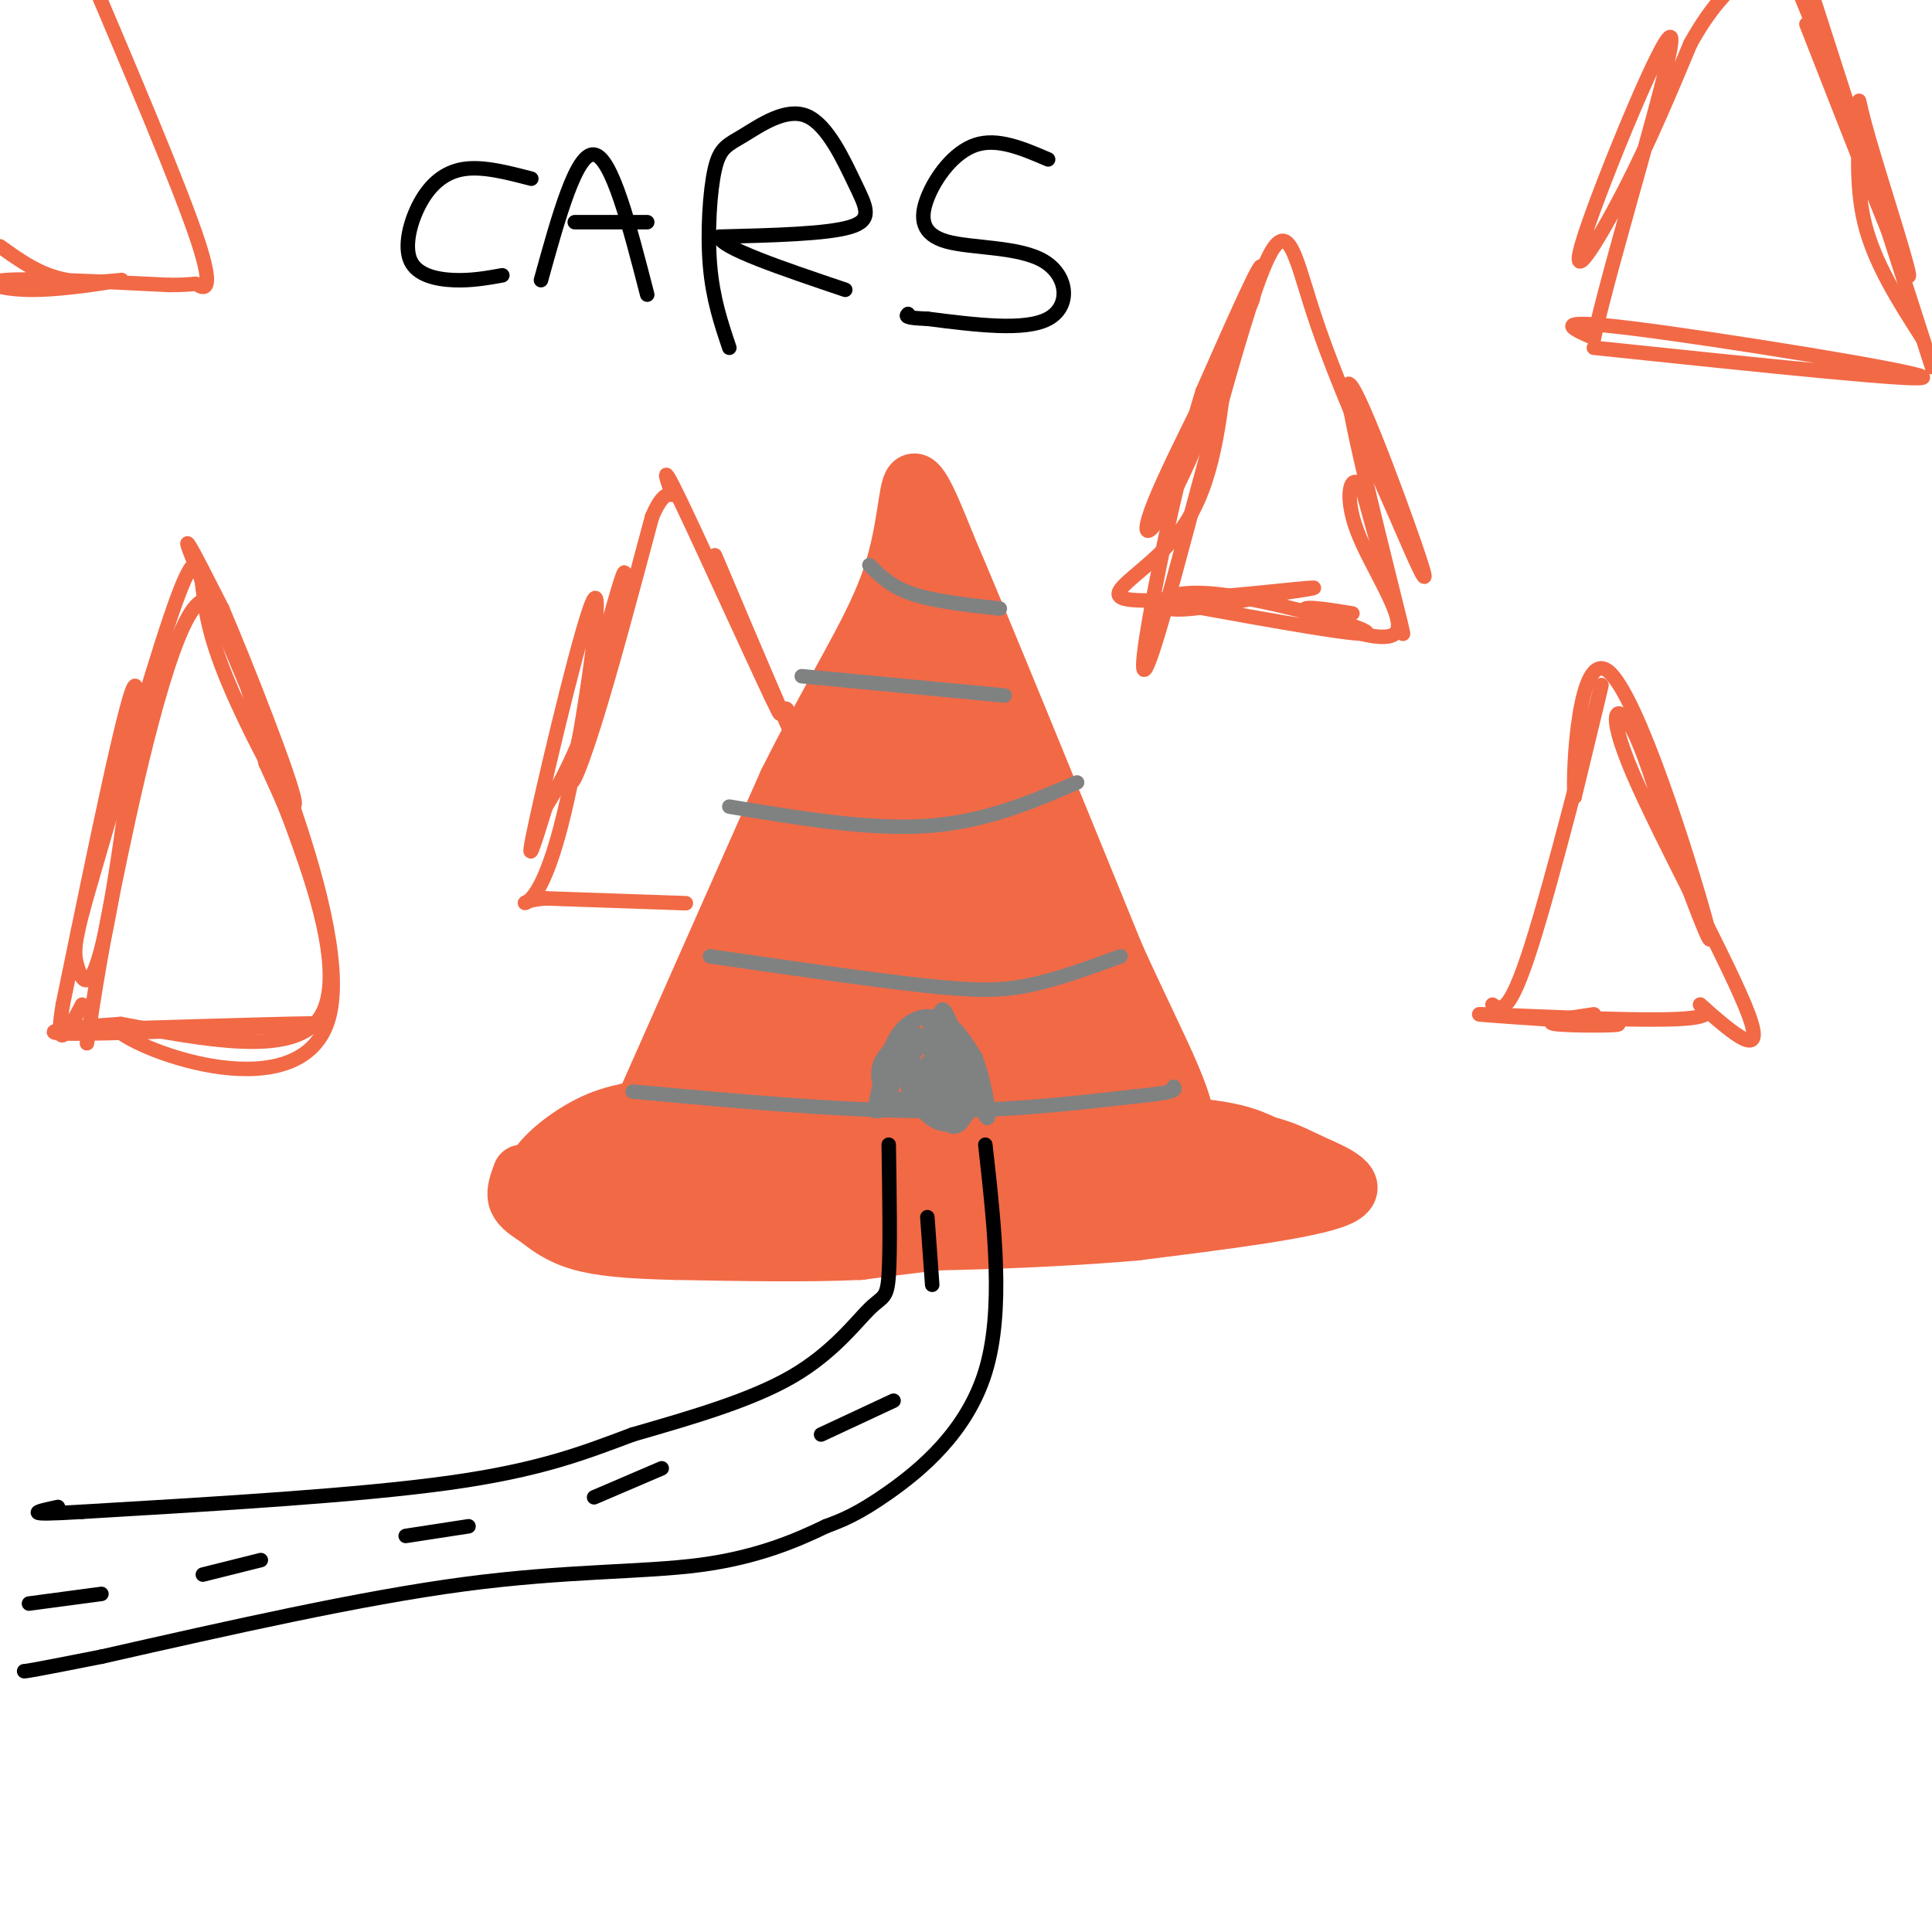 <svg viewBox='0 0 400 400' version='1.1' xmlns='http://www.w3.org/2000/svg' xmlns:xlink='http://www.w3.org/1999/xlink'><g fill='none' stroke='#f26946' stroke-width='12' stroke-linecap='round' stroke-linejoin='round'><path d='M132,232c0.000,0.000 31.000,-70.000 31,-70'/><path d='M163,162c9.333,-18.702 17.167,-30.458 21,-41c3.833,-10.542 3.667,-19.869 5,-21c1.333,-1.131 4.167,5.935 7,13'/><path d='M196,113c7.000,16.333 21.000,50.667 35,85'/><path d='M231,198c9.711,21.444 16.489,32.556 14,38c-2.489,5.444 -14.244,5.222 -26,5'/><path d='M219,241c-18.833,0.667 -52.917,-0.167 -87,-1'/><path d='M132,240c-16.145,0.002 -13.008,0.506 -13,1c0.008,0.494 -3.113,0.979 -1,3c2.113,2.021 9.461,5.577 17,7c7.539,1.423 15.270,0.711 23,0'/><path d='M158,251c20.000,-0.500 58.500,-1.750 97,-3'/><path d='M255,248c19.044,-0.911 18.156,-1.689 11,-3c-7.156,-1.311 -20.578,-3.156 -34,-5'/><path d='M119,240c1.333,-2.417 2.667,-4.833 14,-6c11.333,-1.167 32.667,-1.083 54,-1'/><path d='M187,233c19.733,-0.333 42.067,-0.667 55,0c12.933,0.667 16.467,2.333 20,4'/><path d='M262,237c4.560,1.190 5.958,2.167 10,4c4.042,1.833 10.726,4.524 5,7c-5.726,2.476 -23.863,4.738 -42,7'/><path d='M235,255c-19.511,1.711 -47.289,2.489 -64,2c-16.711,-0.489 -22.356,-2.244 -28,-4'/><path d='M143,253c-10.667,-1.200 -23.333,-2.200 -29,-4c-5.667,-1.800 -4.333,-4.400 -3,-7'/><path d='M111,242c1.762,-3.226 7.667,-7.792 13,-10c5.333,-2.208 10.095,-2.060 14,-4c3.905,-1.940 6.952,-5.970 10,-10'/><path d='M148,218c2.881,-1.917 5.083,-1.708 10,-14c4.917,-12.292 12.548,-37.083 18,-51c5.452,-13.917 8.726,-16.958 12,-20'/><path d='M188,133c3.067,0.978 4.733,13.422 5,13c0.267,-0.422 -0.867,-13.711 -2,-27'/><path d='M191,119c1.977,7.262 7.919,38.918 9,41c1.081,2.082 -2.700,-25.411 -8,-25c-5.300,0.411 -12.119,28.726 -21,49c-8.881,20.274 -19.823,32.507 -21,31c-1.177,-1.507 7.412,-16.753 16,-32'/><path d='M166,183c2.345,-5.824 0.209,-4.385 1,-3c0.791,1.385 4.510,2.716 0,16c-4.510,13.284 -17.250,38.521 -16,35c1.250,-3.521 16.490,-35.799 23,-51c6.510,-15.201 4.291,-13.323 -2,2c-6.291,15.323 -16.655,44.092 -16,46c0.655,1.908 12.327,-23.046 24,-48'/><path d='M180,180c5.221,-13.412 6.275,-22.943 4,-6c-2.275,16.943 -7.879,60.360 -8,71c-0.121,10.640 5.240,-11.498 9,-36c3.760,-24.502 5.919,-51.369 5,-48c-0.919,3.369 -4.916,36.975 -6,54c-1.084,17.025 0.747,17.468 2,-3c1.253,-20.468 1.930,-61.848 2,-73c0.070,-11.152 -0.465,7.924 -1,27'/><path d='M187,166c0.658,10.663 2.804,23.821 5,30c2.196,6.179 4.441,5.380 5,-9c0.559,-14.380 -0.568,-42.342 3,-36c3.568,6.342 11.833,46.989 13,48c1.167,1.011 -4.763,-37.612 -6,-45c-1.237,-7.388 2.218,16.461 6,31c3.782,14.539 7.891,19.770 12,25'/><path d='M225,210c-0.898,-5.420 -9.141,-31.470 -11,-34c-1.859,-2.530 2.668,18.461 6,31c3.332,12.539 5.469,16.625 8,21c2.531,4.375 5.457,9.040 3,0c-2.457,-9.040 -10.298,-31.784 -10,-30c0.298,1.784 8.734,28.096 13,38c4.266,9.904 4.362,3.401 2,-4c-2.362,-7.401 -7.181,-15.701 -12,-24'/><path d='M224,208c-2.495,-7.461 -2.732,-14.114 -6,-10c-3.268,4.114 -9.568,18.996 -13,24c-3.432,5.004 -3.998,0.129 -5,-10c-1.002,-10.129 -2.442,-25.511 -4,-29c-1.558,-3.489 -3.235,4.916 -4,14c-0.765,9.084 -0.617,18.847 0,24c0.617,5.153 1.705,5.695 3,-4c1.295,-9.695 2.799,-29.627 1,-32c-1.799,-2.373 -6.899,12.814 -12,28'/><path d='M184,213c-2.865,7.260 -4.027,11.409 -2,5c2.027,-6.409 7.242,-23.376 6,-23c-1.242,0.376 -8.941,18.095 -12,25c-3.059,6.905 -1.477,2.997 -4,4c-2.523,1.003 -9.150,6.918 -5,-3c4.150,-9.918 19.079,-35.670 20,-35c0.921,0.670 -12.165,27.763 -16,38c-3.835,10.237 1.583,3.619 7,-3'/><path d='M178,221c6.522,-10.946 19.327,-36.811 26,-36c6.673,0.811 7.214,28.298 9,38c1.786,9.702 4.818,1.619 6,-7c1.182,-8.619 0.513,-17.774 -1,-20c-1.513,-2.226 -3.869,2.475 -5,10c-1.131,7.525 -1.035,17.872 -1,17c0.035,-0.872 0.010,-12.963 0,-14c-0.010,-1.037 -0.005,8.982 0,19'/><path d='M212,228c0.310,8.167 1.083,19.083 1,24c-0.083,4.917 -1.024,3.833 -7,4c-5.976,0.167 -16.988,1.583 -28,3'/><path d='M178,259c-11.000,0.500 -24.500,0.250 -38,0'/><path d='M140,259c-9.956,-0.222 -15.844,-0.778 -20,-2c-4.156,-1.222 -6.578,-3.111 -9,-5'/><path d='M111,252c-2.333,-1.444 -3.667,-2.556 -4,-4c-0.333,-1.444 0.333,-3.222 1,-5'/></g>
<g fill='none' stroke='#808282' stroke-width='3' stroke-linecap='round' stroke-linejoin='round'><path d='M131,226c20.833,1.917 41.667,3.833 59,4c17.333,0.167 31.167,-1.417 45,-3'/><path d='M235,227c8.833,-0.833 8.417,-1.417 8,-2'/><path d='M147,198c16.556,2.400 33.111,4.800 44,6c10.889,1.200 16.111,1.200 22,0c5.889,-1.200 12.444,-3.600 19,-6'/><path d='M151,167c14.500,2.417 29.000,4.833 41,4c12.000,-0.833 21.500,-4.917 31,-9'/><path d='M166,140c0.000,0.000 42.000,4.000 42,4'/><path d='M180,117c2.250,2.250 4.500,4.500 9,6c4.500,1.500 11.250,2.250 18,3'/><path d='M181,230c1.267,-6.244 2.533,-12.489 5,-16c2.467,-3.511 6.133,-4.289 9,-3c2.867,1.289 4.933,4.644 7,8'/><path d='M202,219c2.000,5.333 3.500,14.667 2,12c-1.500,-2.667 -6.000,-17.333 -8,-21c-2.000,-3.667 -1.500,3.667 -1,11'/><path d='M195,221c-1.531,3.758 -4.860,7.653 -6,5c-1.140,-2.653 -0.093,-11.855 0,-11c0.093,0.855 -0.769,11.765 -1,13c-0.231,1.235 0.169,-7.206 1,-11c0.831,-3.794 2.095,-2.941 3,-1c0.905,1.941 1.453,4.971 2,8'/><path d='M194,224c-0.350,2.653 -2.227,5.287 -3,4c-0.773,-1.287 -0.444,-6.495 1,-8c1.444,-1.505 4.003,0.693 4,3c-0.003,2.307 -2.567,4.723 -4,4c-1.433,-0.723 -1.735,-4.586 0,-6c1.735,-1.414 5.505,-0.381 7,1c1.495,1.381 0.713,3.109 -1,4c-1.713,0.891 -4.356,0.946 -7,1'/><path d='M191,227c-2.500,0.447 -5.248,1.065 -7,0c-1.752,-1.065 -2.506,-3.813 -2,-6c0.506,-2.187 2.274,-3.812 4,-5c1.726,-1.188 3.411,-1.937 2,2c-1.411,3.937 -5.918,12.560 -6,11c-0.082,-1.560 4.262,-13.303 7,-17c2.738,-3.697 3.869,0.651 5,5'/><path d='M194,217c1.033,1.669 1.117,3.343 0,6c-1.117,2.657 -3.434,6.299 -5,4c-1.566,-2.299 -2.380,-10.538 -1,-14c1.380,-3.462 4.955,-2.147 7,-1c2.045,1.147 2.559,2.125 3,4c0.441,1.875 0.809,4.647 0,8c-0.809,3.353 -2.795,7.287 -5,7c-2.205,-0.287 -4.630,-4.796 -5,-8c-0.370,-3.204 1.315,-5.102 3,-7'/><path d='M191,216c1.244,-1.433 2.856,-1.516 5,0c2.144,1.516 4.822,4.632 4,8c-0.822,3.368 -5.143,6.988 -8,5c-2.857,-1.988 -4.250,-9.584 -2,-12c2.250,-2.416 8.144,0.350 11,3c2.856,2.650 2.673,5.186 2,7c-0.673,1.814 -1.837,2.907 -3,4'/><path d='M200,231c-0.983,1.601 -1.940,3.604 -5,1c-3.060,-2.604 -8.223,-9.814 -8,-13c0.223,-3.186 5.830,-2.348 9,-1c3.170,1.348 3.901,3.207 4,6c0.099,2.793 -0.435,6.521 -2,8c-1.565,1.479 -4.161,0.708 -6,-1c-1.839,-1.708 -2.919,-4.354 -4,-7'/><path d='M188,224c1.000,-0.607 5.500,1.375 4,3c-1.500,1.625 -9.000,2.893 -10,3c-1.000,0.107 4.500,-0.946 10,-2'/><path d='M192,228c2.167,-0.333 2.583,-0.167 3,0'/></g>
<g fill='none' stroke='#000000' stroke-width='3' stroke-linecap='round' stroke-linejoin='round'><path d='M184,237c0.173,10.964 0.345,21.929 0,27c-0.345,5.071 -1.208,4.250 -4,7c-2.792,2.750 -7.512,9.071 -16,14c-8.488,4.929 -20.744,8.464 -33,12'/><path d='M131,297c-10.200,3.822 -19.200,7.378 -38,10c-18.800,2.622 -47.400,4.311 -76,6'/><path d='M17,313c-13.500,0.833 -9.250,-0.083 -5,-1'/><path d='M204,237c1.933,17.222 3.867,34.444 0,47c-3.867,12.556 -13.533,20.444 -20,25c-6.467,4.556 -9.733,5.778 -13,7'/><path d='M171,316c-5.869,2.833 -14.042,6.417 -26,8c-11.958,1.583 -27.702,1.167 -49,4c-21.298,2.833 -48.149,8.917 -75,15'/><path d='M21,343c-15.167,3.000 -15.583,3.000 -16,3'/><path d='M110,37c-5.014,-1.308 -10.029,-2.616 -14,-2c-3.971,0.616 -6.900,3.155 -9,7c-2.100,3.845 -3.373,8.997 -2,12c1.373,3.003 5.392,3.858 9,4c3.608,0.142 6.804,-0.429 10,-1'/><path d='M112,58c3.667,-13.250 7.333,-26.500 11,-26c3.667,0.500 7.333,14.750 11,29'/><path d='M119,46c0.000,0.000 15.000,0.000 15,0'/><path d='M151,72c-1.708,-5.074 -3.416,-10.149 -4,-17c-0.584,-6.851 -0.042,-15.479 1,-20c1.042,-4.521 2.586,-4.935 6,-7c3.414,-2.065 8.699,-5.780 13,-4c4.301,1.780 7.620,9.056 10,14c2.380,4.944 3.823,7.555 -1,9c-4.823,1.445 -15.911,1.722 -27,2'/><path d='M149,49c-0.167,2.167 12.917,6.583 26,11'/><path d='M217,33c-5.235,-2.247 -10.471,-4.495 -15,-3c-4.529,1.495 -8.352,6.732 -10,11c-1.648,4.268 -1.122,7.567 4,9c5.122,1.433 14.841,1.001 20,4c5.159,2.999 5.760,9.428 1,12c-4.760,2.572 -14.880,1.286 -25,0'/><path d='M192,66c-4.833,-0.167 -4.417,-0.583 -4,-1'/><path d='M192,252c0.000,0.000 1.000,14.000 1,14'/><path d='M185,290c0.000,0.000 -15.000,7.000 -15,7'/><path d='M137,304c0.000,0.000 -14.000,6.000 -14,6'/><path d='M97,316c0.000,0.000 -13.000,2.000 -13,2'/><path d='M54,323c0.000,0.000 -12.000,3.000 -12,3'/><path d='M21,330c0.000,0.000 -15.000,2.000 -15,2'/></g>
<g fill='none' stroke='#f26946' stroke-width='3' stroke-linecap='round' stroke-linejoin='round'><path d='M309,208c1.711,1.178 3.422,2.356 8,-12c4.578,-14.356 12.022,-44.244 14,-52c1.978,-7.756 -1.511,6.622 -5,21'/><path d='M326,165c-0.452,-5.821 0.917,-30.875 7,-26c6.083,4.875 16.881,39.679 20,51c3.119,11.321 -1.440,-0.839 -6,-13'/><path d='M347,177c-2.552,-7.641 -5.931,-20.244 -9,-26c-3.069,-5.756 -5.826,-4.665 0,9c5.826,13.665 20.236,39.904 24,50c3.764,10.096 -3.118,4.048 -10,-2'/><path d='M352,208c0.036,0.452 5.125,2.583 -5,3c-10.125,0.417 -35.464,-0.881 -40,-1c-4.536,-0.119 11.732,0.940 28,2'/><path d='M335,212c1.111,0.400 -10.111,0.400 -13,0c-2.889,-0.400 2.556,-1.200 8,-2'/><path d='M18,216c1.489,-9.956 2.978,-19.911 7,-39c4.022,-19.089 10.578,-47.311 16,-52c5.422,-4.689 9.711,14.156 14,33'/><path d='M55,158c3.024,6.821 3.583,7.375 7,17c3.417,9.625 9.690,28.321 4,36c-5.690,7.679 -23.345,4.339 -41,1'/><path d='M25,212c-11.571,0.738 -20.000,2.083 -8,2c12.000,-0.083 44.429,-1.595 49,-2c4.571,-0.405 -18.714,0.298 -42,1'/><path d='M24,213c4.976,4.976 38.417,16.917 44,-2c5.583,-18.917 -16.690,-68.690 -25,-88c-8.310,-19.310 -2.655,-8.155 3,3'/><path d='M46,126c4.559,10.625 14.456,35.687 15,40c0.544,4.313 -8.267,-12.122 -13,-23c-4.733,-10.878 -5.390,-16.198 -6,-21c-0.610,-4.802 -1.174,-9.086 -5,1c-3.826,10.086 -10.913,34.543 -18,59'/><path d='M19,182c-3.684,12.681 -3.895,14.884 -3,18c0.895,3.116 2.895,7.147 6,-8c3.105,-15.147 7.316,-49.470 6,-50c-1.316,-0.530 -8.158,32.735 -15,66'/><path d='M13,208c-1.833,11.000 1.083,5.500 4,0'/><path d='M244,125c19.560,3.548 39.119,7.095 39,6c-0.119,-1.095 -19.917,-6.833 -31,-8c-11.083,-1.167 -13.452,2.238 -10,3c3.452,0.762 12.726,-1.119 22,-3'/><path d='M264,123c6.593,-0.939 12.077,-1.788 4,-1c-8.077,0.788 -29.713,3.212 -35,2c-5.287,-1.212 5.775,-6.061 12,-15c6.225,-8.939 7.612,-21.970 9,-35'/><path d='M254,74c3.470,-9.716 7.645,-16.507 4,-9c-3.645,7.507 -15.111,29.311 -19,39c-3.889,9.689 -0.201,7.262 6,-6c6.201,-13.262 14.915,-37.361 16,-42c1.085,-4.639 -5.457,10.180 -12,25'/><path d='M249,81c-4.237,13.440 -8.829,34.541 -11,47c-2.171,12.459 -1.922,16.278 3,-1c4.922,-17.278 14.518,-55.652 20,-70c5.482,-14.348 6.852,-4.671 11,8c4.148,12.671 11.074,28.335 18,44'/><path d='M290,109c4.514,10.584 6.797,15.043 3,4c-3.797,-11.043 -13.676,-37.589 -14,-33c-0.324,4.589 8.907,40.311 11,49c2.093,8.689 -2.954,-9.656 -8,-28'/><path d='M282,101c-2.265,-3.630 -3.927,1.295 -1,9c2.927,7.705 10.442,18.190 8,21c-2.442,2.810 -14.841,-2.054 -18,-4c-3.159,-1.946 2.920,-0.973 9,0'/><path d='M142,187c0.000,0.000 -29.000,-1.000 -29,-1'/><path d='M113,186c-5.517,0.409 -4.810,1.930 -3,0c1.810,-1.930 4.722,-7.311 8,-23c3.278,-15.689 6.921,-41.685 5,-39c-1.921,2.685 -9.406,34.053 -12,46c-2.594,11.947 -0.297,4.474 2,-3'/><path d='M113,167c2.041,-3.259 6.144,-9.906 10,-22c3.856,-12.094 7.467,-29.633 6,-26c-1.467,3.633 -8.010,28.440 -10,38c-1.990,9.560 0.574,3.874 4,-7c3.426,-10.874 7.713,-26.937 12,-43'/><path d='M135,107c3.002,-7.118 4.506,-3.413 4,-5c-0.506,-1.587 -3.021,-8.466 2,2c5.021,10.466 17.577,38.276 20,43c2.423,4.724 -5.289,-13.638 -13,-32'/><path d='M148,115c1.311,2.933 11.089,26.267 15,35c3.911,8.733 1.956,2.867 0,-3'/><path d='M163,147c-0.167,-0.500 -0.583,-0.250 -1,0'/><path d='M330,72c35.200,3.689 70.400,7.378 68,6c-2.400,-1.378 -42.400,-7.822 -60,-10c-17.600,-2.178 -12.800,-0.089 -8,2'/><path d='M330,70c3.560,-16.262 16.459,-57.915 16,-62c-0.459,-4.085 -14.278,29.400 -18,41c-3.722,11.600 2.651,1.314 8,-9c5.349,-10.314 9.675,-20.657 14,-31'/><path d='M350,9c4.167,-7.500 7.583,-10.750 11,-14'/><path d='M400,76c0.000,0.000 -28.000,-87.000 -28,-87'/><path d='M375,4c7.750,19.083 15.500,38.167 15,37c-0.500,-1.167 -9.250,-22.583 -18,-44'/><path d='M374,5c9.732,24.860 19.464,49.719 21,52c1.536,2.281 -5.124,-18.018 -8,-28c-2.876,-9.982 -1.967,-9.649 -2,-5c-0.033,4.649 -1.010,13.614 1,22c2.010,8.386 7.005,16.193 12,24'/><path d='M0,51c4.228,3.037 8.456,6.073 14,7c5.544,0.927 12.404,-0.257 11,0c-1.404,0.257 -11.070,1.954 -18,2c-6.930,0.046 -11.123,-1.558 -6,-2c5.123,-0.442 19.561,0.279 34,1'/><path d='M35,59c6.333,-0.012 5.167,-0.542 6,0c0.833,0.542 3.667,2.155 0,-9c-3.667,-11.155 -13.833,-35.077 -24,-59'/></g>
</svg>